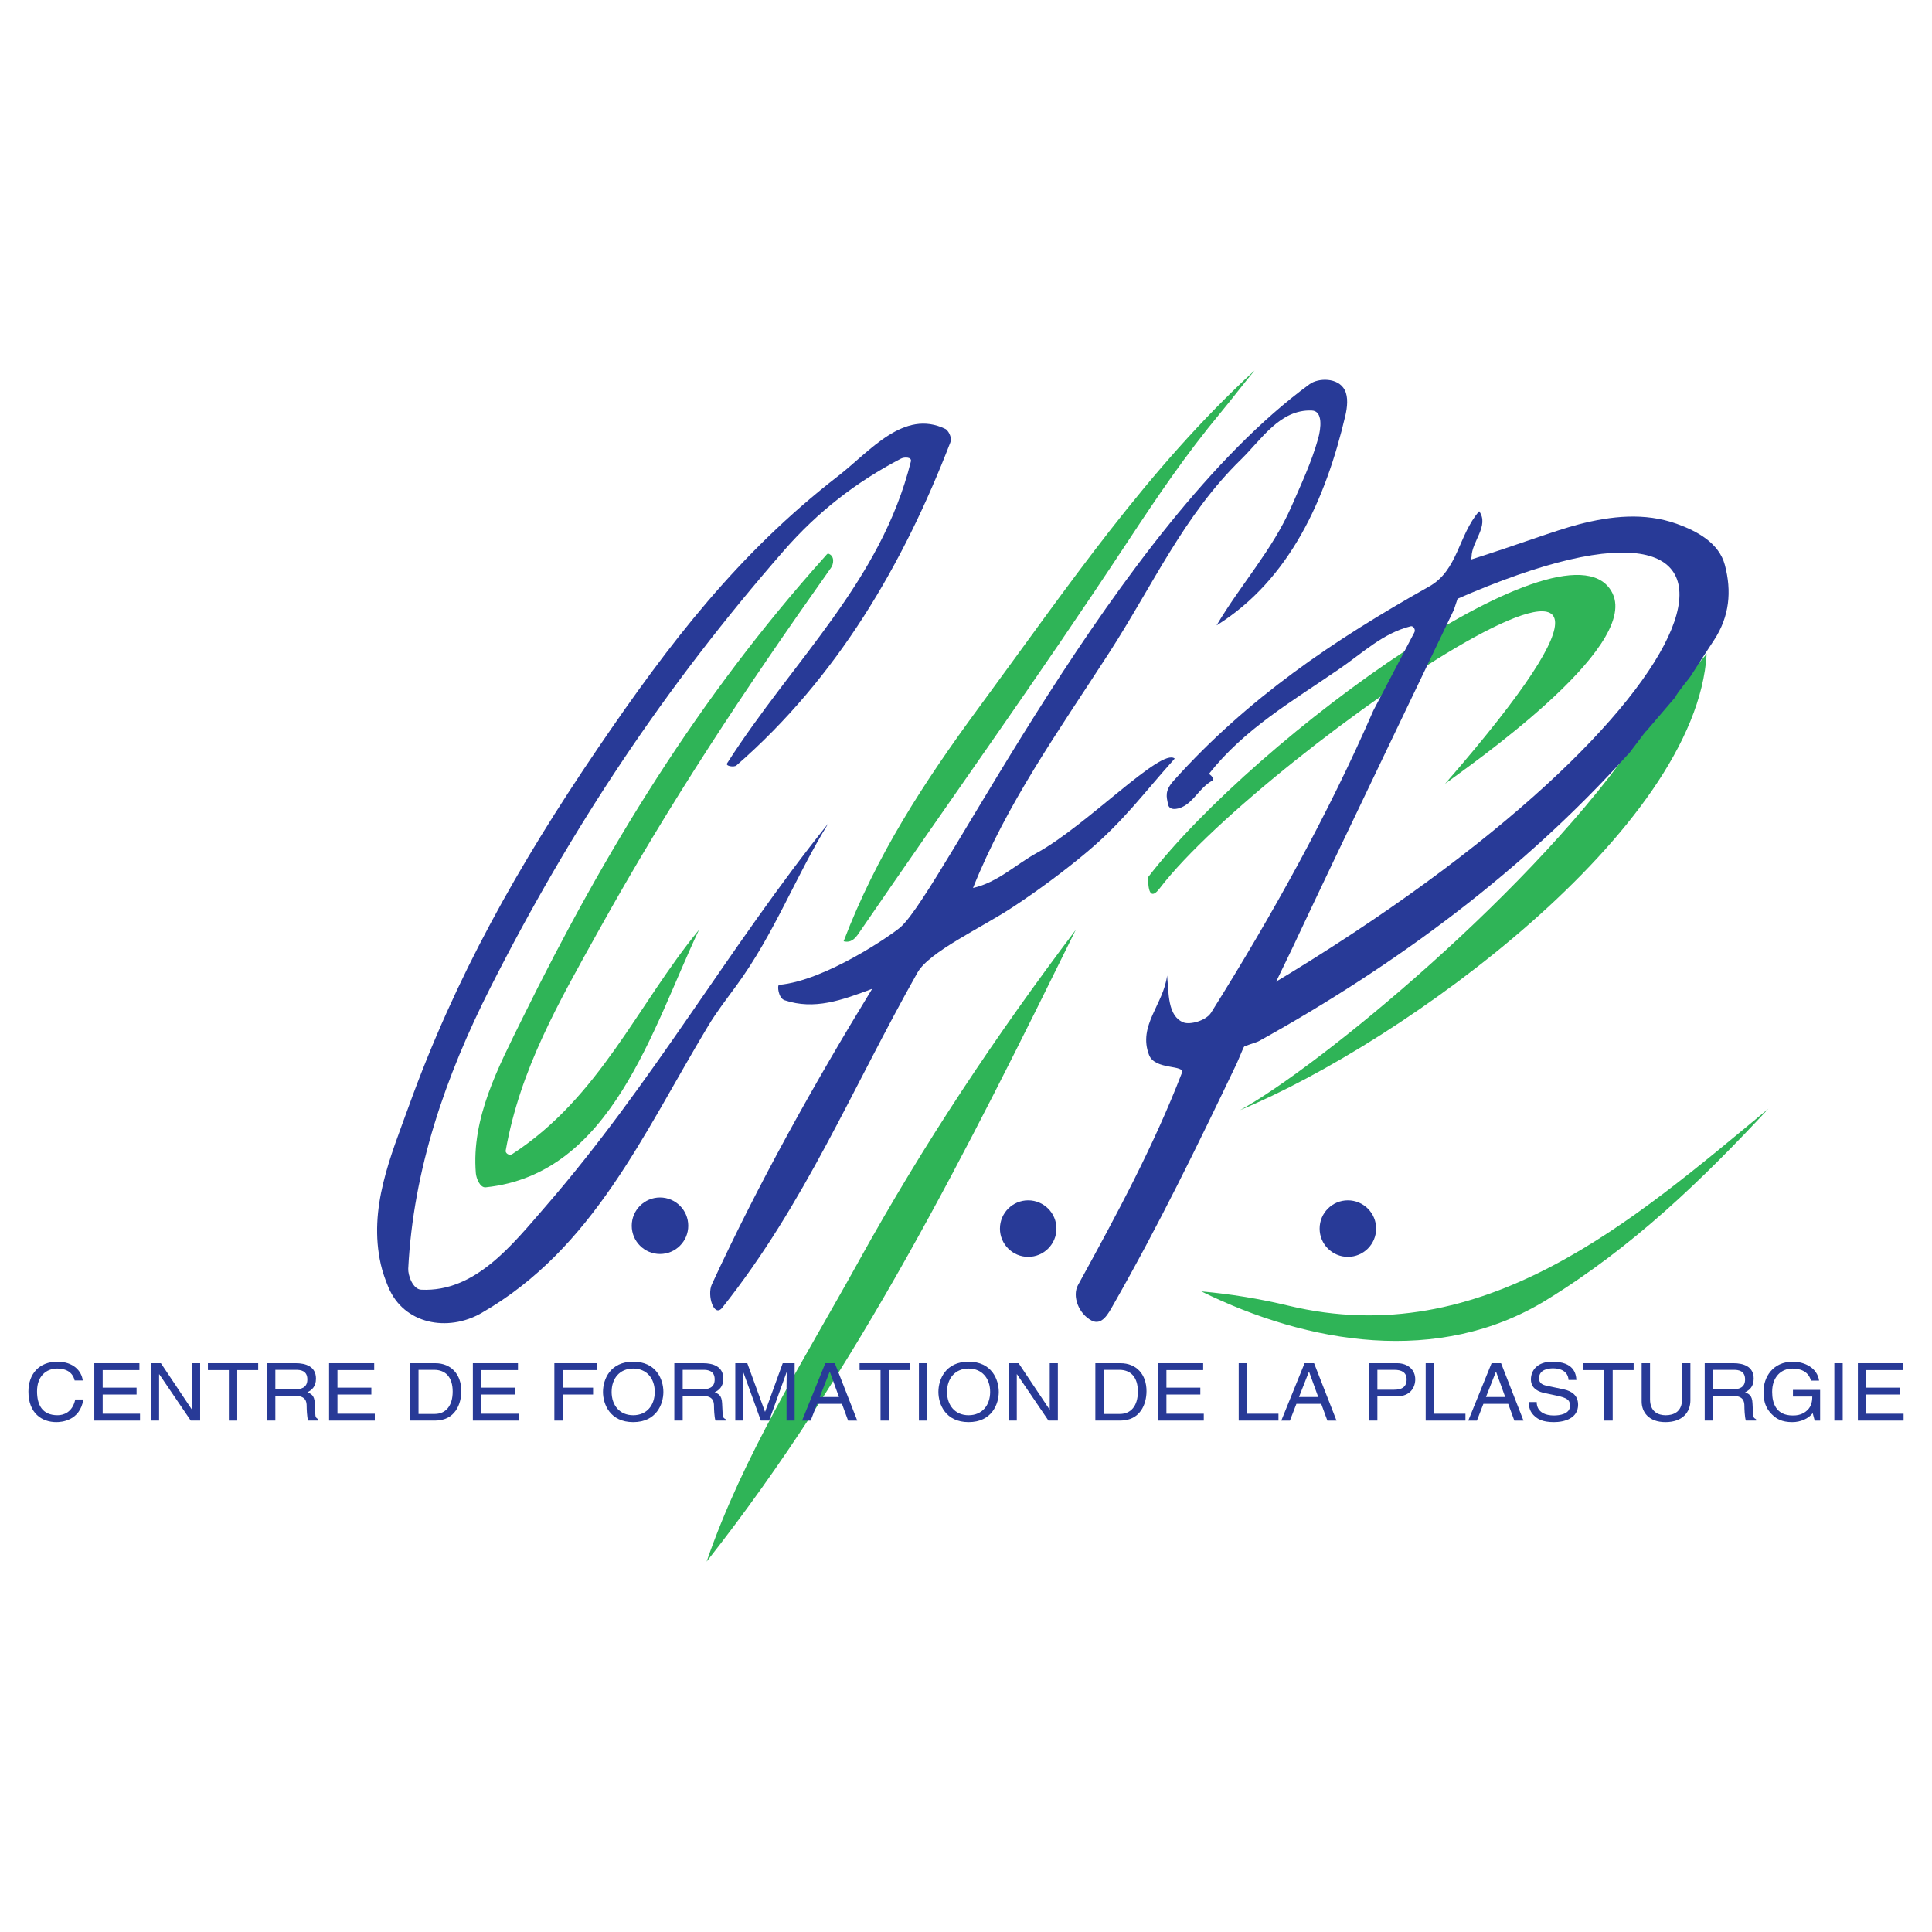 <?xml version="1.0" encoding="utf-8"?>
<!-- Generator: Adobe Illustrator 13.0.0, SVG Export Plug-In . SVG Version: 6.00 Build 14948)  -->
<!DOCTYPE svg PUBLIC "-//W3C//DTD SVG 1.0//EN" "http://www.w3.org/TR/2001/REC-SVG-20010904/DTD/svg10.dtd">
<svg version="1.0" id="Layer_1" xmlns="http://www.w3.org/2000/svg" xmlns:xlink="http://www.w3.org/1999/xlink" x="0px" y="0px"
	 width="192.756px" height="192.756px" viewBox="0 0 192.756 192.756" enable-background="new 0 0 192.756 192.756"
	 xml:space="preserve">
<g>
	<polygon fill-rule="evenodd" clip-rule="evenodd" fill="#FFFFFF" points="0,0 192.756,0 192.756,192.756 0,192.756 0,0 	"/>
	<path fill-rule="evenodd" clip-rule="evenodd" fill="#2FB457" d="M114.562,87.495c10.822-14.049,42.226-36.775,46.324-28.288
		c2.657,5.506-14.43,17.276-16.707,18.986c33.033-37.97-18.036-3.229-28.479,10.441C114.397,90.341,114.562,87.495,114.562,87.495
		L114.562,87.495z"/>
	<path fill-rule="evenodd" clip-rule="evenodd" fill="#2FB457" d="M163.785,73.05c-10.329,15.51-32.429,33.555-40.075,37.708
		c16.406-6.789,45.552-28.001,46.563-45.523L163.785,73.05L163.785,73.05z"/>
	<path fill-rule="evenodd" clip-rule="evenodd" fill="#2FB457" d="M82.271,55.563c0.124-0.137,0.283-0.356,0.361-0.33
		c0.693,0.229,0.521,1.071,0.292,1.393c-8.737,12.345-16.092,23.427-23.223,36.265c-3.937,7.088-7.81,13.764-9.25,21.916
		c-0.041,0.234,0.341,0.543,0.66,0.334c8.733-5.689,12.469-14.883,18.627-22.37c-4.649,9.801-8.687,24.377-21.277,25.688
		c-0.579,0.061-0.945-0.912-0.986-1.4c-0.461-5.518,2.255-10.6,4.639-15.445C60.313,84.954,69.677,69.605,82.271,55.563
		L82.271,55.563z"/>
	<path fill-rule="evenodd" clip-rule="evenodd" fill="#2FB457" d="M121.792,41.161c-3.517,4.231-6.289,8.34-9.358,12.992
		c-9.107,13.81-17.362,25.24-26.771,38.981c-0.359,0.525-0.769,0.961-1.494,0.776c3.246-8.513,7.966-15.811,13.527-23.366
		c8.942-12.151,16.741-23.716,27.48-33.589C124.023,38.339,122.976,39.735,121.792,41.161L121.792,41.161z"/>
	<path fill-rule="evenodd" clip-rule="evenodd" fill="#2FB457" d="M85.69,125.807c6.521-11.787,13.688-22.512,21.638-33.036
		c-10.767,21.838-21.679,43.811-36.83,63.03C74.182,145.139,80.144,135.834,85.69,125.807L85.69,125.807z"/>
	<path fill-rule="evenodd" clip-rule="evenodd" fill="#2FB457" d="M128.524,130.262c19.499,4.703,34.512-8.566,47.909-19.645
		c-6.679,7.18-13.573,13.822-22.182,19.105c-10.704,6.57-23.774,4.363-34.394-0.881C122.785,129.107,125.656,129.57,128.524,130.262
		L128.524,130.262z"/>
	<path fill-rule="evenodd" clip-rule="evenodd" fill="#283A97" d="M164.234,72.959c0.086-0.229-1.929,2.58-1.85,2.346
		c-10.418,11.56-22.983,20.909-36.782,28.566c-0.277,0.152-1.387,0.438-1.643,0.641l2.805-6.24
		c46.243-27.662,54.29-54.187,18.409-38.429l1.434-3.967c4.941-1.561,8.444-2.92,10.887-3.558c3.237-0.845,6.585-1.204,9.786-0.062
		c2.038,0.727,4.228,1.915,4.809,4.109c0.696,2.621,0.466,5.134-1.071,7.483c-0.813,1.244-1.666,2.533-2.301,3.551
		c-0.2,0.321-1.451,1.778-1.554,2.137L164.234,72.959L164.234,72.959z"/>
	<path fill-rule="evenodd" clip-rule="evenodd" fill="#283A97" d="M146.817,55.561c0.005-1.524,1.793-3.113,0.76-4.557
		c-2.076,2.374-2.109,5.892-4.986,7.507c-9.582,5.382-18.094,11.143-25.485,19.365c-0.932,1.036-0.717,1.611-0.578,2.349
		c0.134,0.706,0.99,0.49,1.393,0.307c1.212-0.55,1.75-1.939,3.033-2.65c0.24-0.134-0.069-0.494-0.335-0.678
		c3.539-4.475,8.188-7.161,13.019-10.473c2.391-1.638,4.314-3.548,7.125-4.254c0.213-0.054,0.535,0.337,0.326,0.657l-4.069,7.755
		c-4.481,10.308-10.053,20.36-16.183,30.135c-0.52,0.826-2.119,1.24-2.771,0.979c-1.585-0.639-1.453-2.926-1.624-4.674
		c-0.359,2.887-2.939,4.99-1.797,7.934c0.59,1.52,3.601,0.938,3.276,1.775c-2.821,7.303-6.484,14.111-10.367,21.17
		c-0.606,1.1,0.057,2.871,1.358,3.547c1.029,0.537,1.678-0.725,2.098-1.459c4.603-8.061,8.42-15.912,12.375-24.184
		c0.205-0.43,0.919-2.301,1.269-2.662l4.275-8.836c4.52-9.632,14.49-30.348,16.126-33.777L146.817,55.561L146.817,55.561z"/>
	<path fill-rule="evenodd" clip-rule="evenodd" fill="#283A97" d="M73.47,76.369c-0.227,0.198-1.109,0.071-0.929-0.212
		c6.592-10.325,15.33-18.102,18.339-30.118c0.115-0.46-0.665-0.451-0.984-0.285c-4.519,2.36-8.313,5.318-11.673,9.162
		C66.368,68.481,56.99,82.599,48.936,98.508c-4.521,8.928-7.702,18.209-8.207,28.068c-0.033,0.635,0.445,2.059,1.3,2.098
		c5.385,0.25,9.059-4.457,12.393-8.297c10.669-12.285,18.289-25.866,28.228-38.238c-3.287,5.307-5.365,10.999-9.219,16.25
		c-0.993,1.354-1.945,2.582-2.778,3.967c-6.507,10.814-11.451,22.23-22.623,28.648c-3.347,1.924-7.746,1.125-9.289-2.598
		c-0.298-0.717-0.574-1.488-0.747-2.256c-1.268-5.617,0.985-10.775,2.801-15.809c4.613-12.793,10.85-23.921,18.854-35.687
		C66.826,64.1,73.694,55.178,83.626,47.49c3.145-2.432,6.542-6.735,10.716-4.683c0.182,0.089,0.7,0.752,0.463,1.365
		C90.132,56.274,83.527,67.618,73.47,76.369L73.47,76.369z"/>
	<path fill-rule="evenodd" clip-rule="evenodd" fill="#283A97" d="M134.22,41.496c-1.937,8.228-5.497,16.311-12.843,20.899
		c2.371-4.029,5.576-7.526,7.456-11.831c0.98-2.244,2.013-4.427,2.679-6.807c0.284-1.014,0.5-2.762-0.648-2.801
		c-3.172-0.109-4.976,2.861-7.053,4.891c-5.733,5.603-8.772,12.515-13.204,19.362c-5.093,7.873-10.151,14.941-13.529,23.385
		c2.462-0.555,4.224-2.322,6.399-3.518c4.963-2.724,12.396-10.531,13.725-9.391c-3.117,3.463-5.073,6.223-8.732,9.302
		c-2.264,1.903-4.88,3.842-7.405,5.505c-3.228,2.125-8.353,4.462-9.532,6.55c-6.599,11.695-11.185,22.994-19.474,33.428
		c-0.822,1.035-1.539-1.24-1.039-2.322c4.646-10.076,10.252-20.105,15.996-29.492c-3.037,1.139-5.756,2.133-8.732,1.139
		c-0.644-0.215-0.76-1.518-0.55-1.537c4.615-0.414,11.276-5.013,12.131-5.771c4.188-3.723,21.383-39.987,40.797-54.159
		c0.865-0.633,2.848-0.691,3.506,0.59C134.53,39.629,134.424,40.63,134.22,41.496L134.22,41.496z"/>
	<path fill-rule="evenodd" clip-rule="evenodd" fill="#283A97" d="M65.848,125.111c1.556,0,2.819-1.262,2.819-2.818
		s-1.263-2.82-2.819-2.82c-1.558,0-2.82,1.264-2.82,2.82S64.29,125.111,65.848,125.111L65.848,125.111z"/>
	<path fill-rule="evenodd" clip-rule="evenodd" fill="#283A97" d="M102.582,125.396c1.557,0,2.819-1.264,2.819-2.818
		c0-1.559-1.263-2.82-2.819-2.82c-1.556,0-2.818,1.262-2.818,2.82C99.764,124.133,101.026,125.396,102.582,125.396L102.582,125.396z
		"/>
	<path fill-rule="evenodd" clip-rule="evenodd" fill="#283A97" d="M134.477,125.396c1.558,0,2.82-1.264,2.82-2.818
		c0-1.559-1.263-2.82-2.82-2.82c-1.557,0-2.818,1.262-2.818,2.82C131.658,124.133,132.92,125.396,134.477,125.396L134.477,125.396z"
		/>
	<path fill-rule="evenodd" clip-rule="evenodd" fill="#283A97" d="M7.447,137.73c-0.232-1.004-1.136-1.188-1.729-1.188
		c-1.119,0-2.022,0.766-2.022,2.271c0,1.348,0.517,2.385,2.048,2.385c0.543,0,1.48-0.24,1.765-1.57h0.809
		c-0.344,2.16-2.237,2.256-2.702,2.256c-1.402,0-2.78-0.846-2.78-3.047c0-1.762,1.084-2.98,2.883-2.98
		c1.592,0,2.418,0.916,2.539,1.873H7.447L7.447,137.73z"/>
	<polygon fill-rule="evenodd" clip-rule="evenodd" fill="#283A97" points="13.97,141.732 9.409,141.732 9.409,136.008 
		13.91,136.008 13.91,136.695 10.244,136.695 10.244,138.447 13.626,138.447 13.626,139.133 10.244,139.133 10.244,141.047 
		13.97,141.047 13.97,141.732 	"/>
	<polygon fill-rule="evenodd" clip-rule="evenodd" fill="#283A97" points="19.16,136.008 19.969,136.008 19.969,141.732 
		19.031,141.732 15.889,137.109 15.873,137.109 15.873,141.732 15.063,141.732 15.063,136.008 16.053,136.008 19.143,140.633 
		19.16,140.633 19.16,136.008 	"/>
	<polygon fill-rule="evenodd" clip-rule="evenodd" fill="#283A97" points="20.743,136.008 25.76,136.008 25.76,136.695 
		23.669,136.695 23.669,141.732 22.834,141.732 22.834,136.695 20.743,136.695 20.743,136.008 	"/>
	<path fill-rule="evenodd" clip-rule="evenodd" fill="#283A97" d="M27.472,141.732h-0.835v-5.725h2.857
		c1.016,0,2.031,0.328,2.031,1.539c0,0.846-0.464,1.156-0.86,1.371c0.353,0.137,0.706,0.279,0.74,1.076l0.051,1.037
		c0.009,0.318,0.052,0.439,0.31,0.574v0.127h-1.024c-0.121-0.352-0.146-1.219-0.146-1.436c0-0.469-0.103-1.02-1.102-1.02h-2.022
		V141.732L27.472,141.732z M27.472,138.615h1.936c0.611,0,1.257-0.143,1.257-0.988c0-0.885-0.697-0.957-1.11-0.957h-2.083V138.615
		L27.472,138.615z"/>
	<polygon fill-rule="evenodd" clip-rule="evenodd" fill="#283A97" points="37.394,141.732 32.833,141.732 32.833,136.008 
		37.334,136.008 37.334,136.695 33.668,136.695 33.668,138.447 37.05,138.447 37.05,139.133 33.668,139.133 33.668,141.047 
		37.394,141.047 37.394,141.732 	"/>
	<path fill-rule="evenodd" clip-rule="evenodd" fill="#283A97" d="M40.921,136.008h2.504c1.609,0,2.599,1.133,2.599,2.783
		c0,1.283-0.603,2.941-2.634,2.941h-2.469V136.008L40.921,136.008z M41.756,141.07h1.618c1.084,0,1.79-0.789,1.79-2.232
		c0-1.441-0.715-2.168-1.85-2.168h-1.558V141.07L41.756,141.07z"/>
	<polygon fill-rule="evenodd" clip-rule="evenodd" fill="#283A97" points="51.739,141.732 47.177,141.732 47.177,136.008 
		51.678,136.008 51.678,136.695 48.012,136.695 48.012,138.447 51.394,138.447 51.394,139.133 48.012,139.133 48.012,141.047 
		51.739,141.047 51.739,141.732 	"/>
	<polygon fill-rule="evenodd" clip-rule="evenodd" fill="#283A97" points="56.143,141.732 55.309,141.732 55.309,136.008 
		59.586,136.008 59.586,136.695 56.143,136.695 56.143,138.447 59.172,138.447 59.172,139.133 56.143,139.133 56.143,141.732 	"/>
	<path fill-rule="evenodd" clip-rule="evenodd" fill="#283A97" d="M63.173,141.885c-2.307,0-3.013-1.779-3.013-3.014
		c0-1.236,0.706-3.014,3.013-3.014s3.012,1.777,3.012,3.014C66.186,140.105,65.48,141.885,63.173,141.885L63.173,141.885z
		 M63.173,136.543c-1.343,0-2.152,0.98-2.152,2.328s0.809,2.328,2.152,2.328c1.342,0,2.151-0.98,2.151-2.328
		S64.516,136.543,63.173,136.543L63.173,136.543z"/>
	<path fill-rule="evenodd" clip-rule="evenodd" fill="#283A97" d="M68.112,141.732h-0.835v-5.725h2.857
		c1.015,0,2.031,0.328,2.031,1.539c0,0.846-0.465,1.156-0.861,1.371c0.353,0.137,0.706,0.279,0.74,1.076l0.052,1.037
		c0.008,0.318,0.051,0.439,0.31,0.574v0.127h-1.024c-0.121-0.352-0.146-1.219-0.146-1.436c0-0.469-0.104-1.02-1.102-1.02h-2.022
		V141.732L68.112,141.732z M68.112,138.615h1.936c0.611,0,1.256-0.143,1.256-0.988c0-0.885-0.698-0.957-1.11-0.957h-2.082V138.615
		L68.112,138.615z"/>
	<path fill-rule="evenodd" clip-rule="evenodd" fill="#283A97" d="M78.473,141.732v-3.381c0-0.166,0.018-0.893,0.018-1.426h-0.018
		l-1.738,4.807h-0.826l-1.739-4.799h-0.017c0,0.525,0.017,1.252,0.017,1.418v3.381h-0.809v-5.725h1.196l1.764,4.84h0.017l1.756-4.84
		h1.188v5.725H78.473L78.473,141.732z"/>
	<path fill-rule="evenodd" clip-rule="evenodd" fill="#283A97" d="M81.526,140.066l-0.646,1.666h-0.86l2.323-5.725h0.947
		l2.237,5.725h-0.912l-0.611-1.666H81.526L81.526,140.066z M83.704,139.381l-0.912-2.52h-0.017l-0.99,2.52H83.704L83.704,139.381z"
		/>
	<polygon fill-rule="evenodd" clip-rule="evenodd" fill="#283A97" points="85.761,136.008 90.778,136.008 90.778,136.695 
		88.687,136.695 88.687,141.732 87.852,141.732 87.852,136.695 85.761,136.695 85.761,136.008 	"/>
	<polygon fill-rule="evenodd" clip-rule="evenodd" fill="#283A97" points="92.515,141.732 91.681,141.732 91.681,136.008 
		92.515,136.008 92.515,141.732 	"/>
	<path fill-rule="evenodd" clip-rule="evenodd" fill="#283A97" d="M96.636,141.885c-2.306,0-3.012-1.779-3.012-3.014
		c0-1.236,0.706-3.014,3.012-3.014c2.307,0,3.012,1.777,3.012,3.014C99.647,140.105,98.942,141.885,96.636,141.885L96.636,141.885z
		 M96.636,136.543c-1.342,0-2.151,0.98-2.151,2.328s0.809,2.328,2.151,2.328c1.343,0,2.151-0.98,2.151-2.328
		S97.979,136.543,96.636,136.543L96.636,136.543z"/>
	<polygon fill-rule="evenodd" clip-rule="evenodd" fill="#283A97" points="104.732,136.008 105.542,136.008 105.542,141.732 
		104.604,141.732 101.463,137.109 101.445,137.109 101.445,141.732 100.637,141.732 100.637,136.008 101.626,136.008 
		104.715,140.633 104.732,140.633 104.732,136.008 	"/>
	<path fill-rule="evenodd" clip-rule="evenodd" fill="#283A97" d="M109.283,136.008h2.505c1.609,0,2.599,1.133,2.599,2.783
		c0,1.283-0.603,2.941-2.634,2.941h-2.47V136.008L109.283,136.008z M110.118,141.07h1.618c1.084,0,1.79-0.789,1.79-2.232
		c0-1.441-0.715-2.168-1.851-2.168h-1.558V141.07L110.118,141.07z"/>
	<polygon fill-rule="evenodd" clip-rule="evenodd" fill="#283A97" points="120.101,141.732 115.539,141.732 115.539,136.008 
		120.04,136.008 120.04,136.695 116.374,136.695 116.374,138.447 119.757,138.447 119.757,139.133 116.374,139.133 116.374,141.047 
		120.101,141.047 120.101,141.732 	"/>
	<polygon fill-rule="evenodd" clip-rule="evenodd" fill="#283A97" points="124.42,141.047 127.553,141.047 127.553,141.732 
		123.585,141.732 123.585,136.008 124.42,136.008 124.42,141.047 	"/>
	<path fill-rule="evenodd" clip-rule="evenodd" fill="#283A97" d="M129.342,140.066l-0.646,1.666h-0.86l2.323-5.725h0.946
		l2.238,5.725h-0.912l-0.611-1.666H129.342L129.342,140.066z M131.52,139.381l-0.913-2.52h-0.017l-0.99,2.52H131.52L131.52,139.381z
		"/>
	<path fill-rule="evenodd" clip-rule="evenodd" fill="#283A97" d="M137.422,141.732h-0.835v-5.725h2.779
		c1.145,0,1.833,0.688,1.833,1.611c0,0.797-0.49,1.697-1.833,1.697h-1.944V141.732L137.422,141.732z M137.422,138.654h1.66
		c0.749,0,1.257-0.254,1.257-1.027c0-0.725-0.534-0.957-1.222-0.957h-1.695V138.654L137.422,138.654z"/>
	<polygon fill-rule="evenodd" clip-rule="evenodd" fill="#283A97" points="143.075,141.047 146.208,141.047 146.208,141.732 
		142.241,141.732 142.241,136.008 143.075,136.008 143.075,141.047 	"/>
	<path fill-rule="evenodd" clip-rule="evenodd" fill="#283A97" d="M147.997,140.066l-0.645,1.666h-0.861l2.324-5.725h0.946
		l2.237,5.725h-0.912l-0.611-1.666H147.997L147.997,140.066z M150.175,139.381l-0.912-2.52h-0.018l-0.989,2.52H150.175
		L150.175,139.381z"/>
	<path fill-rule="evenodd" clip-rule="evenodd" fill="#283A97" d="M156.492,137.682c-0.043-0.885-0.835-1.162-1.532-1.162
		c-0.525,0-1.411,0.135-1.411,1.004c0,0.486,0.37,0.646,0.731,0.725l1.764,0.375c0.801,0.176,1.403,0.623,1.403,1.531
		c0,1.355-1.36,1.73-2.418,1.73c-1.145,0-1.593-0.32-1.868-0.551c-0.524-0.438-0.628-0.916-0.628-1.451h0.783
		c0,1.037,0.912,1.34,1.703,1.34c0.604,0,1.619-0.143,1.619-0.965c0-0.598-0.302-0.789-1.317-1.012l-1.265-0.271
		c-0.404-0.088-1.316-0.352-1.316-1.348c0-0.893,0.628-1.77,2.125-1.77c2.16,0,2.375,1.195,2.41,1.824H156.492L156.492,137.682z"/>
	<polygon fill-rule="evenodd" clip-rule="evenodd" fill="#283A97" points="157.973,136.008 162.989,136.008 162.989,136.695 
		160.898,136.695 160.898,141.732 160.063,141.732 160.063,136.695 157.973,136.695 157.973,136.008 	"/>
	<path fill-rule="evenodd" clip-rule="evenodd" fill="#283A97" d="M168.651,136.008v3.715c0,1.174-0.792,2.162-2.487,2.162
		c-1.661,0-2.376-0.988-2.376-2.057v-3.82h0.836v3.604c0,1.244,0.816,1.588,1.565,1.588c0.766,0,1.627-0.328,1.627-1.57v-3.621
		H168.651L168.651,136.008z"/>
	<path fill-rule="evenodd" clip-rule="evenodd" fill="#283A97" d="M170.914,141.732h-0.835v-5.725h2.857
		c1.016,0,2.03,0.328,2.03,1.539c0,0.846-0.464,1.156-0.86,1.371c0.353,0.137,0.706,0.279,0.74,1.076l0.052,1.037
		c0.009,0.318,0.052,0.439,0.31,0.574v0.127h-1.023c-0.121-0.352-0.146-1.219-0.146-1.436c0-0.469-0.104-1.02-1.102-1.02h-2.022
		V141.732L170.914,141.732z M170.914,138.615h1.937c0.611,0,1.256-0.143,1.256-0.988c0-0.885-0.697-0.957-1.11-0.957h-2.082V138.615
		L170.914,138.615z"/>
	<path fill-rule="evenodd" clip-rule="evenodd" fill="#283A97" d="M178.883,138.672h2.711v3.061h-0.543l-0.197-0.742
		c-0.422,0.543-1.196,0.895-2.039,0.895c-1.06,0-1.575-0.359-1.895-0.646c-0.946-0.828-0.973-1.809-0.973-2.416
		c0-1.395,0.912-2.965,2.927-2.965c1.153,0,2.436,0.605,2.616,1.889h-0.809c-0.268-0.996-1.171-1.203-1.851-1.203
		c-1.11,0-2.022,0.82-2.022,2.32c0,1.164,0.413,2.359,2.057,2.359c0.311,0,0.809-0.031,1.266-0.367
		c0.542-0.398,0.68-0.908,0.68-1.523h-1.928V138.672L178.883,138.672z"/>
	<polygon fill-rule="evenodd" clip-rule="evenodd" fill="#283A97" points="183.847,141.732 183.013,141.732 183.013,136.008 
		183.847,136.008 183.847,141.732 	"/>
	<polygon fill-rule="evenodd" clip-rule="evenodd" fill="#283A97" points="189.921,141.732 185.36,141.732 185.36,136.008 
		189.861,136.008 189.861,136.695 186.195,136.695 186.195,138.447 189.577,138.447 189.577,139.133 186.195,139.133 
		186.195,141.047 189.921,141.047 189.921,141.732 	"/>
</g>
</svg>
